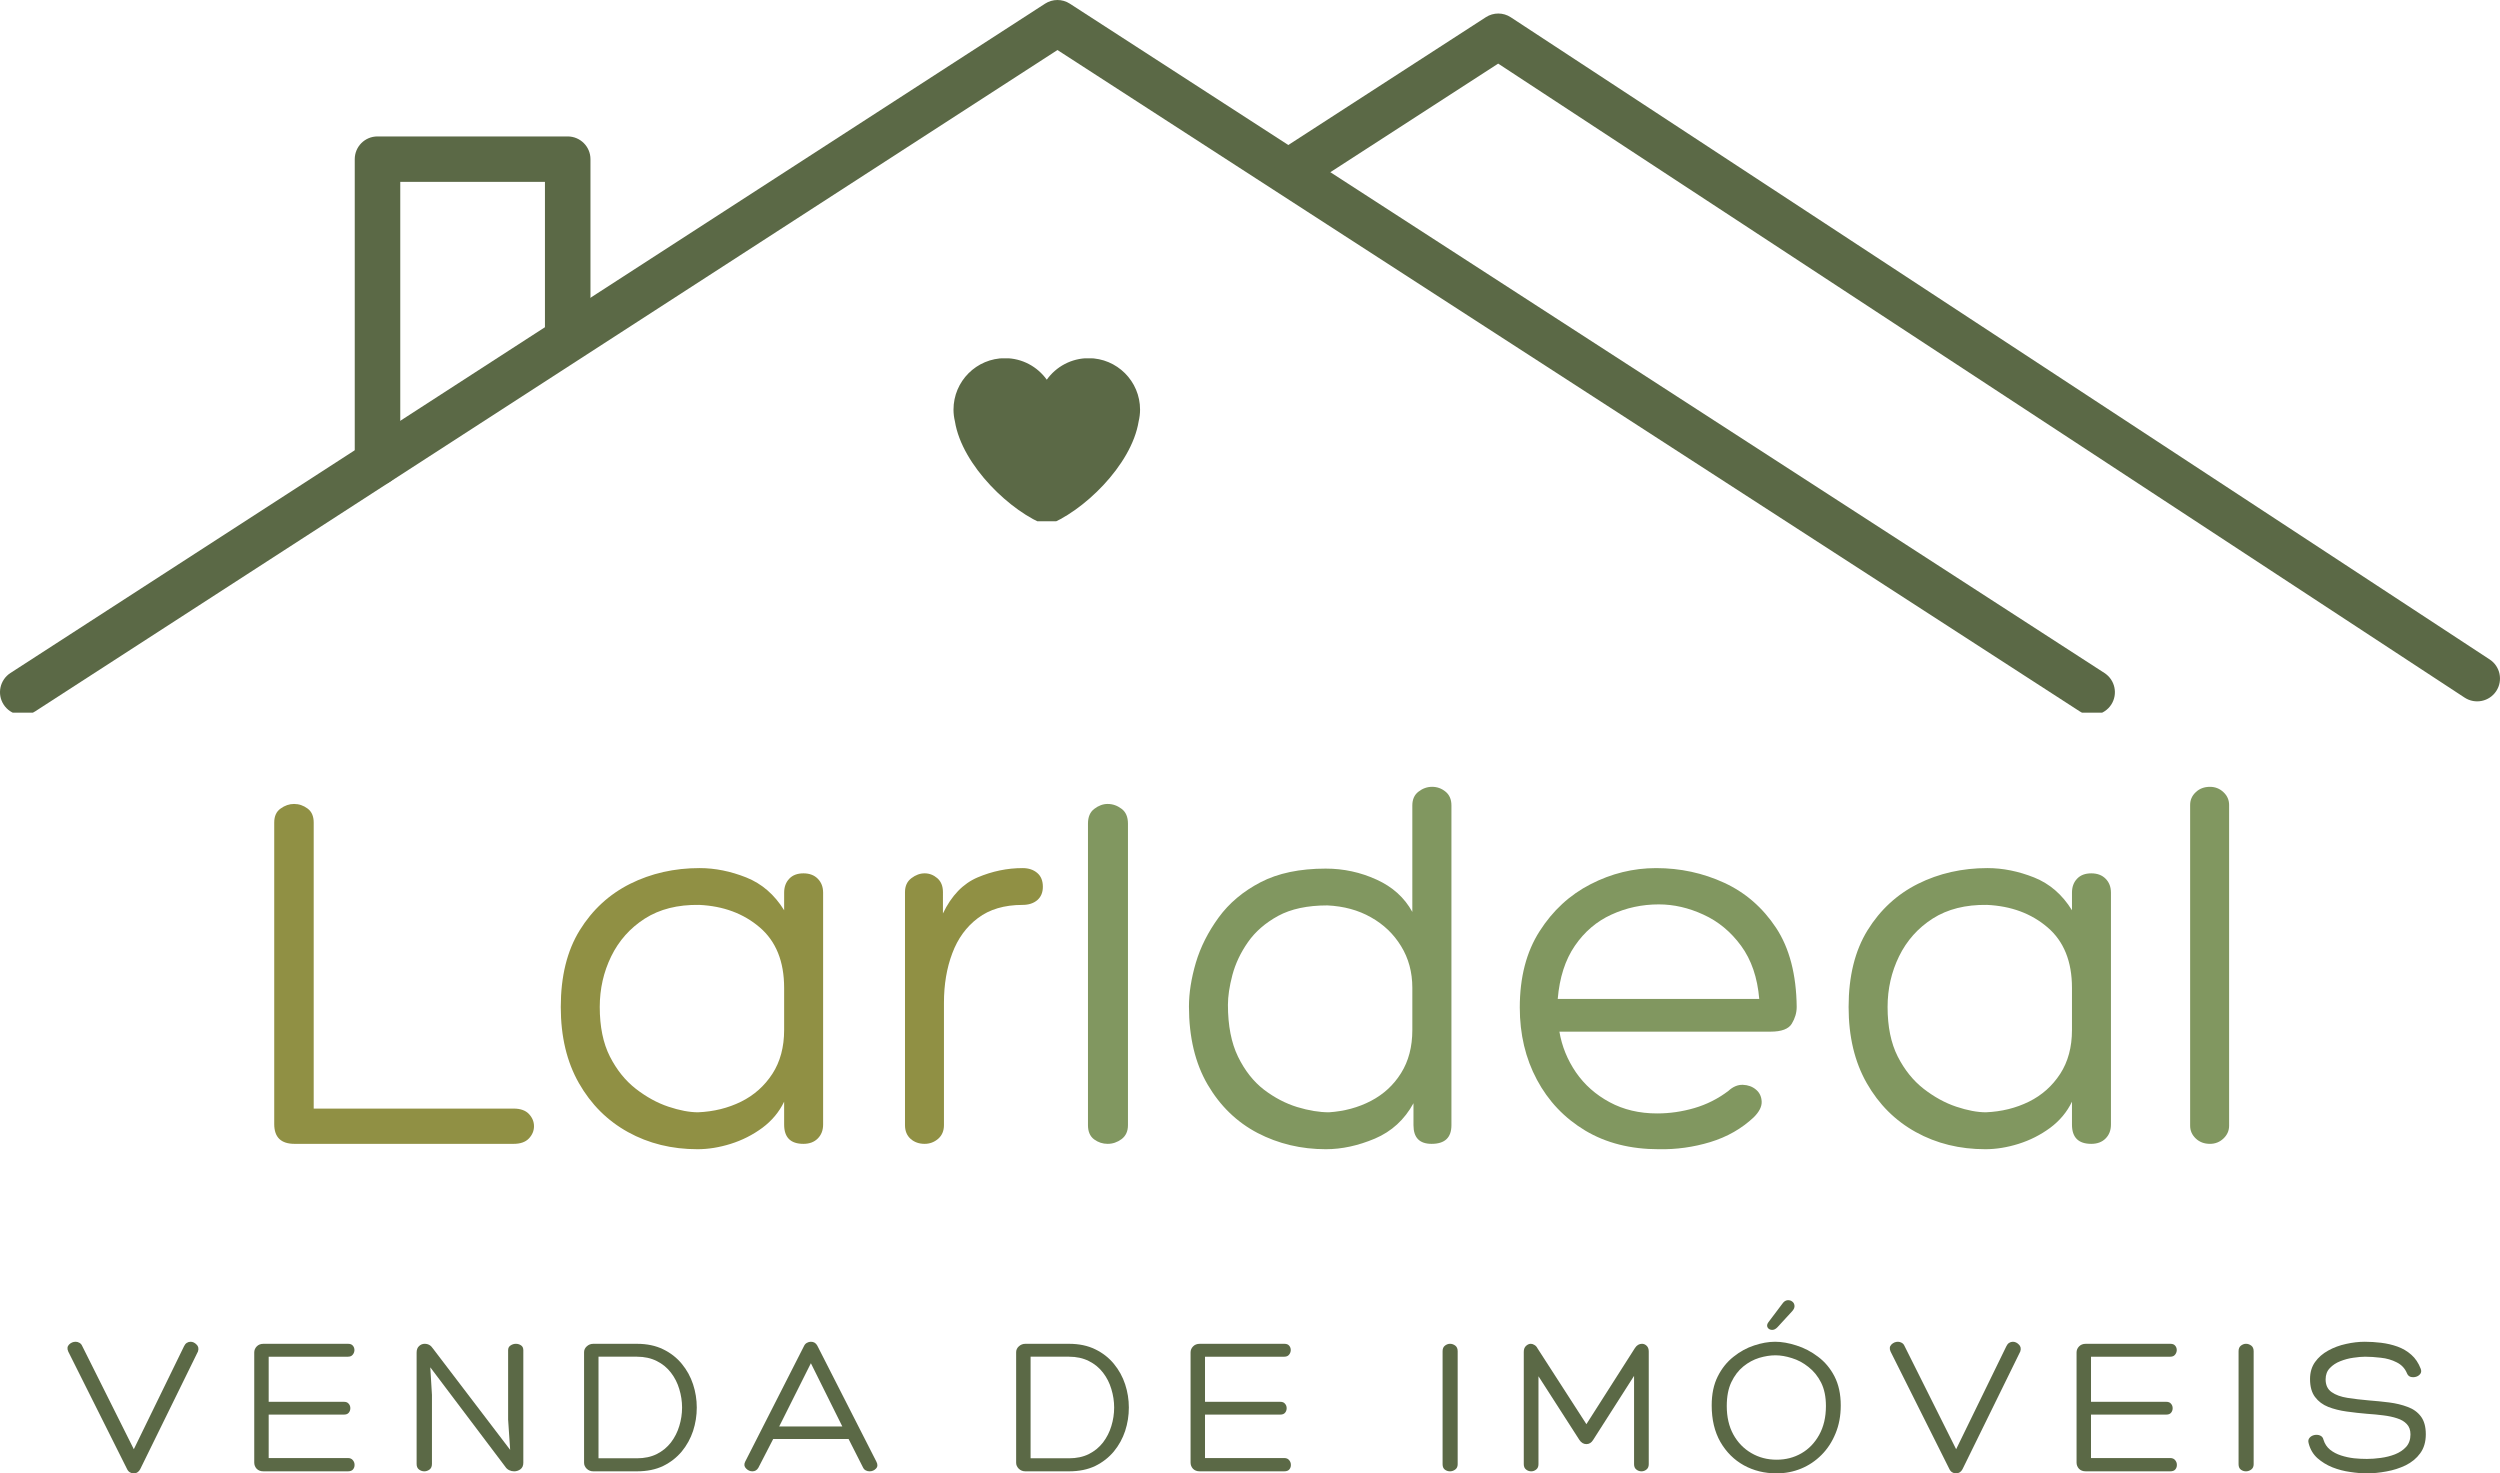 <?xml version="1.0" encoding="UTF-8" standalone="no"?>
<svg
   width="407.59"
   zoomAndPan="magnify"
   viewBox="0 0 305.693 180.16"
   height="240.213"
   preserveAspectRatio="xMidYMid"
   version="1.0"
   id="svg78"
   sodipodi:docname="logo.svg"
   inkscape:version="1.3 (0e150ed6c4, 2023-07-21)"
   xmlns:inkscape="http://www.inkscape.org/namespaces/inkscape"
   xmlns:sodipodi="http://sodipodi.sourceforge.net/DTD/sodipodi-0.dtd"
   xmlns="http://www.w3.org/2000/svg"
   xmlns:svg="http://www.w3.org/2000/svg">
  <sodipodi:namedview
     id="namedview78"
     pagecolor="#ffffff"
     bordercolor="#000000"
     borderopacity="0.25"
     inkscape:showpageshadow="2"
     inkscape:pageopacity="0.0"
     inkscape:pagecheckerboard="0"
     inkscape:deskcolor="#d1d1d1"
     inkscape:zoom="1.554"
     inkscape:cx="249.67825"
     inkscape:cy="250"
     inkscape:window-width="1920"
     inkscape:window-height="991"
     inkscape:window-x="-9"
     inkscape:window-y="-9"
     inkscape:window-maximized="1"
     inkscape:current-layer="svg78" />
  <defs
     id="defs3">
    <g
       id="g1" />
    <clipPath
       id="e48a66ac0f">
      <path
         d="M 34.273,94.074 H 294 V 181.414 H 34.273 Z m 0,0"
         clip-rule="nonzero"
         id="path1" />
    </clipPath>
    <clipPath
       id="ce98ff2a85">
      <path
         d="m 190,95 h 150.727 v 86 H 190 Z m 0,0"
         clip-rule="nonzero"
         id="path2" />
    </clipPath>
    <clipPath
       id="1d0e365631">
      <path
         d="m 151.09,138.09 h 22.984 v 19.922 h -22.984 z m 0,0"
         clip-rule="nonzero"
         id="path3" />
    </clipPath>
  </defs>
  <g
     fill="#5b6946"
     fill-opacity="1"
     id="g48">
    <g
       transform="translate(146.921,274.184)"
       id="g47">
      <g
         id="g46" />
    </g>
  </g>
  <g
     fill="#5b6946"
     fill-opacity="1"
     id="g57">
    <g
       transform="translate(198.331,274.184)"
       id="g56">
      <g
         id="g55" />
    </g>
  </g>
  <g
     id="g79"
     transform="translate(-34.631,-94.274)"
     style="stroke-width:1;stroke-dasharray:none">
    <g
       fill="#909044"
       fill-opacity="1"
       id="g6"
       style="stroke-width:1;stroke-dasharray:none">
      <g
         transform="translate(63.193,234.141)"
         id="g5"
         style="stroke-width:1;stroke-dasharray:none">
        <g
           id="g4"
           style="stroke-width:1;stroke-dasharray:none">
          <path
             d="M 7.453,0 C 5.797,0 4.969,-0.805 4.969,-2.422 V -39.281 c 0,-0.781 0.258,-1.352 0.781,-1.719 0.52,-0.375 1.066,-0.562 1.641,-0.562 0.602,0 1.156,0.188 1.656,0.562 0.5,0.367 0.75,0.938 0.75,1.719 V -4.312 H 34.25 c 0.82,0 1.441,0.219 1.859,0.656 0.414,0.438 0.625,0.938 0.625,1.5 0,0.562 -0.211,1.062 -0.625,1.5 C 35.691,-0.219 35.07,0 34.25,0 Z m 0,0"
             id="path4"
             style="stroke-width:1;stroke-dasharray:none" />
        </g>
      </g>
    </g>
    <g
       fill="#909044"
       fill-opacity="1"
       id="g9"
       style="stroke-width:1;stroke-dasharray:none">
      <g
         transform="translate(100.841,234.141)"
         id="g8"
         style="stroke-width:1;stroke-dasharray:none">
        <g
           id="g7"
           style="stroke-width:1;stroke-dasharray:none">
          <path
             d="m 19.344,-33.719 c 1.875,0 3.77,0.383 5.688,1.141 1.914,0.762 3.461,2.102 4.641,4.016 v -2.156 c 0,-0.695 0.207,-1.266 0.625,-1.703 0.414,-0.438 0.992,-0.656 1.734,-0.656 0.738,0 1.32,0.219 1.75,0.656 0.438,0.438 0.656,1.008 0.656,1.703 v 28.359 c 0,0.699 -0.219,1.266 -0.656,1.703 C 33.352,-0.219 32.77,0 32.031,0 30.457,0 29.672,-0.785 29.672,-2.359 V -5.156 C 29.066,-3.895 28.176,-2.828 27,-1.953 25.82,-1.086 24.535,-0.438 23.141,0 c -1.398,0.438 -2.75,0.656 -4.062,0.656 -3.137,0 -5.969,-0.695 -8.5,-2.094 -2.523,-1.395 -4.523,-3.391 -6,-5.984 -1.48,-2.594 -2.219,-5.695 -2.219,-9.312 0,-3.75 0.77,-6.875 2.312,-9.375 1.551,-2.508 3.609,-4.406 6.172,-5.688 2.57,-1.281 5.406,-1.922 8.5,-1.922 z m -0.188,29.859 c 1.914,-0.082 3.664,-0.516 5.25,-1.297 1.594,-0.789 2.867,-1.926 3.828,-3.406 0.957,-1.477 1.438,-3.266 1.438,-5.359 v -5.156 c 0,-3.227 -0.996,-5.691 -2.984,-7.391 -1.98,-1.695 -4.449,-2.613 -7.406,-2.75 -2.617,-0.039 -4.828,0.516 -6.641,1.672 -1.805,1.156 -3.172,2.695 -4.109,4.609 -0.938,1.918 -1.406,3.984 -1.406,6.203 0,2.398 0.41,4.414 1.234,6.047 0.832,1.637 1.891,2.953 3.172,3.953 1.289,1 2.617,1.73 3.984,2.188 1.375,0.461 2.586,0.688 3.641,0.688 z m 0,0"
             id="path6"
             style="stroke-width:1;stroke-dasharray:none" />
        </g>
      </g>
    </g>
    <g
       fill="#909044"
       fill-opacity="1"
       id="g12"
       style="stroke-width:1;stroke-dasharray:none">
      <g
         transform="translate(141.103,234.141)"
         id="g11"
         style="stroke-width:1;stroke-dasharray:none">
        <g
           id="g10"
           style="stroke-width:1;stroke-dasharray:none">
          <path
             d="m 8.828,-28.172 c 1.039,-2.176 2.453,-3.645 4.234,-4.406 1.789,-0.758 3.625,-1.141 5.5,-1.141 0.738,0 1.336,0.199 1.797,0.594 0.457,0.387 0.688,0.949 0.688,1.688 0,0.699 -0.23,1.246 -0.688,1.641 -0.461,0.387 -1.059,0.578 -1.797,0.578 -2.219,0 -4.039,0.539 -5.453,1.609 -1.418,1.062 -2.465,2.5 -3.141,4.312 -0.68,1.805 -1.016,3.82 -1.016,6.047 v 14.969 c 0,0.699 -0.242,1.258 -0.719,1.672 C 7.754,-0.203 7.207,0 6.594,0 5.906,0 5.332,-0.203 4.875,-0.609 4.414,-1.023 4.188,-1.582 4.188,-2.281 v -28.5 c 0,-0.738 0.258,-1.305 0.781,-1.703 0.52,-0.395 1.062,-0.594 1.625,-0.594 0.57,0 1.086,0.199 1.547,0.594 0.457,0.398 0.688,0.965 0.688,1.703 z m 0,0"
             id="path9"
             style="stroke-width:1;stroke-dasharray:none" />
        </g>
      </g>
    </g>
    <g
       fill="#819760"
       fill-opacity="1"
       id="g15"
       style="stroke-width:1;stroke-dasharray:none">
      <g
         transform="translate(163.149,234.141)"
         id="g14"
         style="stroke-width:1;stroke-dasharray:none">
        <g
           id="g13"
           style="stroke-width:1;stroke-dasharray:none">
          <path
             d="m 4.516,-39.156 c 0,-0.82 0.258,-1.426 0.781,-1.812 0.52,-0.395 1.062,-0.594 1.625,-0.594 0.613,0 1.18,0.199 1.703,0.594 0.52,0.387 0.781,0.992 0.781,1.812 v 36.875 c 0,0.742 -0.262,1.309 -0.781,1.703 C 8.102,-0.191 7.535,0 6.922,0 6.316,0 5.766,-0.18 5.266,-0.547 c -0.5,-0.375 -0.75,-0.953 -0.75,-1.734 z m 0,0"
             id="path12"
             style="stroke-width:1;stroke-dasharray:none" />
        </g>
      </g>
    </g>
    <g
       fill="#819760"
       fill-opacity="1"
       id="g18"
       style="stroke-width:1;stroke-dasharray:none">
      <g
         transform="translate(177.529,234.141)"
         id="g17"
         style="stroke-width:1;stroke-dasharray:none">
        <g
           id="g16"
           style="stroke-width:1;stroke-dasharray:none">
          <path
             d="m 19.219,-33.656 c 2.176,0 4.242,0.449 6.203,1.344 1.957,0.887 3.414,2.203 4.375,3.953 V -41.375 c 0,-0.738 0.25,-1.301 0.75,-1.688 0.508,-0.395 1.066,-0.594 1.672,-0.594 0.613,0 1.16,0.199 1.641,0.594 0.477,0.387 0.719,0.949 0.719,1.688 V -2.281 C 34.578,-0.758 33.77,0 32.156,0 30.676,0 29.938,-0.758 29.938,-2.281 v -2.688 c -1.094,2.012 -2.668,3.453 -4.719,4.328 -2.043,0.863 -4.043,1.297 -6,1.297 -3.012,0 -5.793,-0.66 -8.344,-1.984 C 8.332,-2.66 6.297,-4.633 4.766,-7.25 c -1.523,-2.613 -2.281,-5.797 -2.281,-9.547 0,-1.656 0.281,-3.441 0.844,-5.359 0.57,-1.914 1.5,-3.754 2.781,-5.516 1.289,-1.77 3,-3.207 5.125,-4.312 2.133,-1.113 4.797,-1.672 7.984,-1.672 z m 0.391,29.797 c 1.875,-0.125 3.582,-0.586 5.125,-1.391 1.551,-0.812 2.781,-1.945 3.688,-3.406 0.914,-1.457 1.375,-3.211 1.375,-5.266 v -5.156 c 0,-1.914 -0.461,-3.613 -1.375,-5.094 -0.906,-1.488 -2.137,-2.664 -3.688,-3.531 -1.543,-0.875 -3.32,-1.359 -5.328,-1.453 -2.438,0 -4.445,0.43 -6.016,1.281 -1.562,0.855 -2.793,1.922 -3.688,3.203 -0.898,1.281 -1.531,2.621 -1.906,4.016 C 7.43,-19.258 7.25,-18.039 7.25,-17 c 0,2.531 0.41,4.648 1.234,6.344 0.832,1.699 1.891,3.043 3.172,4.031 1.289,0.98 2.645,1.688 4.062,2.125 1.414,0.43 2.711,0.641 3.891,0.641 z m 0,0"
             id="path15"
             style="stroke-width:1;stroke-dasharray:none" />
        </g>
      </g>
    </g>
    <g
       fill="#819760"
       fill-opacity="1"
       id="g21"
       style="stroke-width:1;stroke-dasharray:none">
      <g
         transform="translate(217.856,234.141)"
         id="g20"
         style="stroke-width:1;stroke-dasharray:none">
        <g
           id="g19"
           style="stroke-width:1;stroke-dasharray:none">
          <path
             d="m 36.469,-16.734 c 0,0.699 -0.199,1.375 -0.594,2.031 -0.387,0.656 -1.258,0.984 -2.609,0.984 h -25.812 c 0.301,1.781 0.973,3.438 2.016,4.969 1.051,1.523 2.426,2.742 4.125,3.656 1.695,0.918 3.633,1.375 5.812,1.375 1.531,0 3.047,-0.219 4.547,-0.656 1.5,-0.438 2.883,-1.133 4.156,-2.094 0.562,-0.52 1.156,-0.77 1.781,-0.75 C 30.523,-7.195 31.062,-7 31.5,-6.625 c 0.438,0.367 0.664,0.855 0.688,1.469 0.02,0.605 -0.297,1.234 -0.953,1.891 -1.48,1.398 -3.258,2.414 -5.328,3.047 -2.062,0.625 -4.164,0.914 -6.297,0.875 -3.449,0 -6.449,-0.758 -9,-2.281 -2.543,-1.531 -4.512,-3.602 -5.906,-6.219 -1.398,-2.613 -2.094,-5.555 -2.094,-8.828 0,-3.695 0.805,-6.805 2.422,-9.328 1.613,-2.531 3.691,-4.445 6.234,-5.75 2.551,-1.312 5.223,-1.969 8.016,-1.969 2.957,0 5.734,0.602 8.328,1.797 2.594,1.199 4.707,3.039 6.344,5.516 1.633,2.48 2.473,5.703 2.516,9.672 z M 7.25,-17.719 h 24.641 c -0.219,-2.613 -0.961,-4.781 -2.219,-6.5 -1.262,-1.719 -2.797,-2.988 -4.609,-3.812 -1.805,-0.832 -3.621,-1.25 -5.453,-1.25 -2.055,0 -3.984,0.418 -5.797,1.25 -1.805,0.824 -3.293,2.094 -4.469,3.812 -1.18,1.719 -1.875,3.887 -2.094,6.5 z m 0,0"
             id="path18"
             style="stroke-width:1;stroke-dasharray:none" />
        </g>
      </g>
    </g>
    <g
       fill="#819760"
       fill-opacity="1"
       id="g24"
       style="stroke-width:1;stroke-dasharray:none">
      <g
         transform="translate(258.314,234.141)"
         id="g23"
         style="stroke-width:1;stroke-dasharray:none">
        <g
           id="g22"
           style="stroke-width:1;stroke-dasharray:none">
          <path
             d="m 19.344,-33.719 c 1.875,0 3.77,0.383 5.688,1.141 1.914,0.762 3.461,2.102 4.641,4.016 v -2.156 c 0,-0.695 0.207,-1.266 0.625,-1.703 0.414,-0.438 0.992,-0.656 1.734,-0.656 0.738,0 1.32,0.219 1.75,0.656 0.438,0.438 0.656,1.008 0.656,1.703 v 28.359 c 0,0.699 -0.219,1.266 -0.656,1.703 C 33.352,-0.219 32.77,0 32.031,0 30.457,0 29.672,-0.785 29.672,-2.359 V -5.156 C 29.066,-3.895 28.176,-2.828 27,-1.953 25.82,-1.086 24.535,-0.438 23.141,0 c -1.398,0.438 -2.75,0.656 -4.062,0.656 -3.137,0 -5.969,-0.695 -8.5,-2.094 -2.523,-1.395 -4.523,-3.391 -6,-5.984 -1.48,-2.594 -2.219,-5.695 -2.219,-9.312 0,-3.75 0.77,-6.875 2.312,-9.375 1.551,-2.508 3.609,-4.406 6.172,-5.688 2.57,-1.281 5.406,-1.922 8.5,-1.922 z m -0.188,29.859 c 1.914,-0.082 3.664,-0.516 5.25,-1.297 1.594,-0.789 2.867,-1.926 3.828,-3.406 0.957,-1.477 1.438,-3.266 1.438,-5.359 v -5.156 c 0,-3.227 -0.996,-5.691 -2.984,-7.391 -1.98,-1.695 -4.449,-2.613 -7.406,-2.75 -2.617,-0.039 -4.828,0.516 -6.641,1.672 -1.805,1.156 -3.172,2.695 -4.109,4.609 -0.938,1.918 -1.406,3.984 -1.406,6.203 0,2.398 0.41,4.414 1.234,6.047 0.832,1.637 1.891,2.953 3.172,3.953 1.289,1 2.617,1.73 3.984,2.188 1.375,0.461 2.586,0.688 3.641,0.688 z m 0,0"
             id="path21"
             style="stroke-width:1;stroke-dasharray:none" />
        </g>
      </g>
    </g>
    <g
       fill="#819760"
       fill-opacity="1"
       id="g27"
       style="stroke-width:1;stroke-dasharray:none">
      <g
         transform="translate(298.576,234.141)"
         id="g26"
         style="stroke-width:1;stroke-dasharray:none">
        <g
           id="g25"
           style="stroke-width:1;stroke-dasharray:none">
          <path
             d="m 8.625,-2.219 c 0,0.605 -0.23,1.125 -0.688,1.562 C 7.477,-0.219 6.926,0 6.281,0 5.582,0 5.004,-0.219 4.547,-0.656 c -0.461,-0.438 -0.688,-0.957 -0.688,-1.562 V -41.438 c 0,-0.613 0.227,-1.133 0.688,-1.562 0.457,-0.438 1.035,-0.656 1.734,-0.656 0.645,0 1.195,0.219 1.656,0.656 0.457,0.43 0.688,0.949 0.688,1.562 z m 0,0"
             id="path24"
             style="stroke-width:1;stroke-dasharray:none" />
        </g>
      </g>
    </g>
    <g
       clip-path="url(#e48a66ac0f)"
       id="g28"
       style="stroke-width:1;stroke-dasharray:none">
      <path
         fill="#5b6946"
         d="m 38.938,181.254 124.996,-80.863 c 0,0 124.992,80.863 124.992,80.863 1.293,0.84 3.023,0.469 3.863,-0.824 0.836,-1.293 0.465,-3.023 -0.832,-3.863 0,0 -126.508,-81.844 -126.508,-81.844 -0.922,-0.598 -2.109,-0.598 -3.031,0 0,0 -126.512,81.844 -126.512,81.844 -1.293,0.84 -1.664,2.57 -0.828,3.863 0.836,1.293 2.566,1.664 3.859,0.824 z m 0,0"
         fill-opacity="1"
         fill-rule="evenodd"
         id="path27"
         style="stroke-width:1;stroke-dasharray:none" />
    </g>
    <g
       clip-path="url(#ce98ff2a85)"
       id="g29"
       style="stroke-width:1;stroke-dasharray:none">
      <path
         fill="#5b6946"
         d="m 194.836,116.926 22.988,-14.875 c 0,0 118.176,77.527 118.176,77.527 1.289,0.844 3.023,0.484 3.867,-0.805 0.844,-1.289 0.484,-3.02 -0.805,-3.863 0,0 -119.695,-78.523 -119.695,-78.523 -0.922,-0.609 -2.117,-0.613 -3.047,-0.012 0,0 -10.176,6.586 -24.52,15.863 -1.293,0.836 -1.664,2.566 -0.828,3.859 0.84,1.297 2.57,1.664 3.863,0.828 z m 0,0"
         fill-opacity="1"
         fill-rule="evenodd"
         id="path28"
         style="stroke-width:1;stroke-dasharray:none" />
    </g>
    <path
       fill="#5b6946"
       d="m 106.832,134.824 v -21.086 c 0,-1.535 -1.25,-2.781 -2.785,-2.781 H 80.789 c -1.543,0 -2.781,1.246 -2.781,2.781 v 37.117 c 0,1.531 1.238,2.777 2.781,2.777 1.535,0 2.785,-1.246 2.785,-2.777 v -34.34 c 0,0 17.691,0 17.691,0 v 18.309 c 0,1.535 1.25,2.781 2.781,2.781 1.535,0 2.785,-1.246 2.785,-2.781 z m 0,0"
       fill-opacity="1"
       fill-rule="evenodd"
       id="path29"
       style="stroke-width:1;stroke-dasharray:none" />
    <g
       clip-path="url(#1d0e365631)"
       id="g30"
       style="stroke-width:1;stroke-dasharray:none">
      <path
         fill="#5b6946"
         d="m 174.035,144.363 c 0,-3.477 -2.82,-6.293 -6.293,-6.293 -2.109,0 -3.973,1.039 -5.113,2.633 -1.145,-1.594 -3.004,-2.633 -5.113,-2.633 -3.477,0 -6.293,2.816 -6.293,6.293 0,0.492 0.062,0.969 0.172,1.43 0.871,5.426 6.906,11.152 11.234,12.727 4.324,-1.574 10.363,-7.301 11.234,-12.727 0.109,-0.461 0.172,-0.938 0.172,-1.43 z m 0,0"
         fill-opacity="1"
         fill-rule="nonzero"
         id="path30"
         style="stroke-width:1;stroke-dasharray:none" />
    </g>
    <g
       fill="#5b6946"
       fill-opacity="1"
       id="g33"
       style="stroke-width:1;stroke-dasharray:none">
      <g
         transform="translate(42.776,274.184)"
         id="g32"
         style="stroke-width:1;stroke-dasharray:none">
        <g
           id="g31"
           style="stroke-width:1;stroke-dasharray:none">
          <path
             d="m 0.203,-14.641 c -0.156,-0.344 -0.125,-0.629 0.094,-0.859 0.227,-0.227 0.5,-0.344 0.812,-0.344 0.156,0 0.305,0.043 0.453,0.125 0.156,0.086 0.27,0.215 0.344,0.391 l 6.312,12.625 6.141,-12.594 c 0.082,-0.176 0.191,-0.312 0.328,-0.406 0.145,-0.094 0.301,-0.141 0.469,-0.141 0.27,0 0.516,0.117 0.734,0.344 0.227,0.219 0.285,0.5 0.172,0.844 L 9,-0.266 C 8.82,0.078 8.551,0.25 8.188,0.25 8.02,0.25 7.863,0.203 7.719,0.109 7.57,0.016 7.453,-0.133 7.359,-0.344 Z m 0,0"
             id="path31"
             style="stroke-width:1;stroke-dasharray:none" />
        </g>
      </g>
    </g>
    <g
       fill="#5b6946"
       fill-opacity="1"
       id="g36"
       style="stroke-width:1;stroke-dasharray:none">
      <g
         transform="translate(63.86,274.184)"
         id="g35"
         style="stroke-width:1;stroke-dasharray:none">
        <g
           id="g34"
           style="stroke-width:1;stroke-dasharray:none">
          <path
             d="m 3.625,-1.625 h 9.688 c 0.258,0 0.457,0.086 0.594,0.25 0.145,0.168 0.219,0.359 0.219,0.578 0.008,0.211 -0.055,0.398 -0.188,0.562 C 13.812,-0.078 13.602,0 13.312,0 H 2.984 C 2.641,0 2.363,-0.102 2.156,-0.312 1.957,-0.531 1.859,-0.785 1.859,-1.078 V -14.531 c 0,-0.281 0.098,-0.523 0.297,-0.734 0.207,-0.219 0.484,-0.328 0.828,-0.328 H 13.344 c 0.258,0 0.453,0.078 0.578,0.234 0.133,0.156 0.195,0.344 0.188,0.562 -0.012,0.211 -0.086,0.391 -0.219,0.547 -0.125,0.156 -0.32,0.234 -0.578,0.234 H 3.625 V -8.5 h 9.219 c 0.25,0 0.438,0.078 0.562,0.234 0.133,0.148 0.203,0.328 0.203,0.547 0,0.211 -0.062,0.391 -0.188,0.547 -0.125,0.156 -0.32,0.234 -0.578,0.234 H 3.625 Z m 0,0"
             id="path33"
             style="stroke-width:1;stroke-dasharray:none" />
        </g>
      </g>
    </g>
    <g
       fill="#5b6946"
       fill-opacity="1"
       id="g39"
       style="stroke-width:1;stroke-dasharray:none">
      <g
         transform="translate(83.84,274.184)"
         id="g38"
         style="stroke-width:1;stroke-dasharray:none">
        <g
           id="g37"
           style="stroke-width:1;stroke-dasharray:none">
          <path
             d="m 12.922,-14.812 c 0,-0.258 0.098,-0.453 0.297,-0.578 0.195,-0.133 0.414,-0.203 0.656,-0.203 0.227,0 0.438,0.062 0.625,0.188 0.188,0.125 0.281,0.324 0.281,0.594 v 13.766 c 0,0.355 -0.121,0.621 -0.359,0.797 C 14.191,-0.082 13.938,0 13.656,0 13.445,0 13.242,-0.047 13.047,-0.141 12.848,-0.242 12.691,-0.383 12.578,-0.562 l -9.172,-12.156 0.203,3.375 v 8.438 c 0,0.312 -0.102,0.543 -0.297,0.688 C 3.113,-0.07 2.898,0 2.672,0 2.441,0 2.227,-0.07 2.031,-0.219 1.832,-0.363 1.734,-0.594 1.734,-0.906 v -13.609 c 0,-0.352 0.098,-0.617 0.297,-0.797 0.195,-0.188 0.426,-0.281 0.688,-0.281 0.426,0 0.758,0.188 1,0.562 l 9.453,12.406 -0.25,-3.703 z m 0,0"
             id="path36"
             style="stroke-width:1;stroke-dasharray:none" />
        </g>
      </g>
    </g>
    <g
       fill="#5b6946"
       fill-opacity="1"
       id="g42"
       style="stroke-width:1;stroke-dasharray:none">
      <g
         transform="translate(105.096,274.184)"
         id="g41"
         style="stroke-width:1;stroke-dasharray:none">
        <g
           id="g40"
           style="stroke-width:1;stroke-dasharray:none">
          <path
             d="M 2.078,0 C 1.773,0 1.508,-0.102 1.281,-0.312 1.062,-0.531 0.953,-0.773 0.953,-1.047 V -14.562 c 0,-0.281 0.109,-0.52 0.328,-0.719 0.227,-0.207 0.492,-0.312 0.797,-0.312 h 5.344 c 1.227,0 2.297,0.227 3.203,0.672 0.906,0.438 1.664,1.031 2.281,1.781 0.613,0.742 1.07,1.574 1.375,2.5 0.301,0.918 0.453,1.867 0.453,2.844 0,0.98 -0.152,1.934 -0.453,2.859 -0.305,0.918 -0.762,1.75 -1.375,2.5 -0.617,0.742 -1.375,1.336 -2.281,1.781 C 9.719,-0.219 8.648,0 7.422,0 Z M 2.719,-1.594 h 4.703 c 0.914,0 1.723,-0.172 2.422,-0.516 0.695,-0.352 1.273,-0.828 1.734,-1.422 0.457,-0.602 0.797,-1.27 1.016,-2 0.227,-0.738 0.344,-1.492 0.344,-2.266 0,-0.77 -0.117,-1.523 -0.344,-2.266 -0.219,-0.738 -0.559,-1.406 -1.016,-2 -0.461,-0.602 -1.039,-1.078 -1.734,-1.422 -0.699,-0.352 -1.508,-0.531 -2.422,-0.531 H 2.719 Z m 0,0"
             id="path39"
             style="stroke-width:1;stroke-dasharray:none" />
        </g>
      </g>
    </g>
    <g
       fill="#5b6946"
       fill-opacity="1"
       id="g45"
       style="stroke-width:1;stroke-dasharray:none">
      <g
         transform="translate(125.518,274.184)"
         id="g44"
         style="stroke-width:1;stroke-dasharray:none">
        <g
           id="g43"
           style="stroke-width:1;stroke-dasharray:none">
          <path
             d="m 8.266,-15.844 c 0.352,0 0.613,0.156 0.781,0.469 l 7.234,14.203 c 0.176,0.344 0.156,0.625 -0.062,0.844 C 16.008,-0.109 15.75,0 15.438,0 15.281,0 15.129,-0.035 14.984,-0.109 14.836,-0.18 14.723,-0.301 14.641,-0.469 L 12.875,-3.953 H 3.656 L 1.844,-0.438 C 1.676,-0.145 1.43,0 1.109,0 0.828,0 0.57,-0.113 0.344,-0.344 c -0.23,-0.227 -0.273,-0.5 -0.125,-0.812 L 7.453,-15.375 c 0.082,-0.156 0.195,-0.27 0.344,-0.344 0.145,-0.082 0.301,-0.125 0.469,-0.125 z m 0,2.625 -3.875,7.734 h 7.719 z m 0,0"
             id="path42"
             style="stroke-width:1;stroke-dasharray:none" />
        </g>
      </g>
    </g>
    <g
       fill="#5b6946"
       fill-opacity="1"
       id="g51"
       style="stroke-width:1;stroke-dasharray:none">
      <g
         transform="translate(157.929,274.184)"
         id="g50"
         style="stroke-width:1;stroke-dasharray:none">
        <g
           id="g49"
           style="stroke-width:1;stroke-dasharray:none">
          <path
             d="M 2.078,0 C 1.773,0 1.508,-0.102 1.281,-0.312 1.062,-0.531 0.953,-0.773 0.953,-1.047 V -14.562 c 0,-0.281 0.109,-0.52 0.328,-0.719 0.227,-0.207 0.492,-0.312 0.797,-0.312 h 5.344 c 1.227,0 2.297,0.227 3.203,0.672 0.906,0.438 1.664,1.031 2.281,1.781 0.613,0.742 1.07,1.574 1.375,2.5 0.301,0.918 0.453,1.867 0.453,2.844 0,0.98 -0.152,1.934 -0.453,2.859 -0.305,0.918 -0.762,1.75 -1.375,2.5 -0.617,0.742 -1.375,1.336 -2.281,1.781 C 9.719,-0.219 8.648,0 7.422,0 Z M 2.719,-1.594 h 4.703 c 0.914,0 1.723,-0.172 2.422,-0.516 0.695,-0.352 1.273,-0.828 1.734,-1.422 0.457,-0.602 0.797,-1.27 1.016,-2 0.227,-0.738 0.344,-1.492 0.344,-2.266 0,-0.77 -0.117,-1.523 -0.344,-2.266 -0.219,-0.738 -0.559,-1.406 -1.016,-2 -0.461,-0.602 -1.039,-1.078 -1.734,-1.422 -0.699,-0.352 -1.508,-0.531 -2.422,-0.531 H 2.719 Z m 0,0"
             id="path48"
             style="stroke-width:1;stroke-dasharray:none" />
        </g>
      </g>
    </g>
    <g
       fill="#5b6946"
       fill-opacity="1"
       id="g54"
       style="stroke-width:1;stroke-dasharray:none">
      <g
         transform="translate(178.351,274.184)"
         id="g53"
         style="stroke-width:1;stroke-dasharray:none">
        <g
           id="g52"
           style="stroke-width:1;stroke-dasharray:none">
          <path
             d="m 3.625,-1.625 h 9.688 c 0.258,0 0.457,0.086 0.594,0.25 0.145,0.168 0.219,0.359 0.219,0.578 0.008,0.211 -0.055,0.398 -0.188,0.562 C 13.812,-0.078 13.602,0 13.312,0 H 2.984 C 2.641,0 2.363,-0.102 2.156,-0.312 1.957,-0.531 1.859,-0.785 1.859,-1.078 V -14.531 c 0,-0.281 0.098,-0.523 0.297,-0.734 0.207,-0.219 0.484,-0.328 0.828,-0.328 H 13.344 c 0.258,0 0.453,0.078 0.578,0.234 0.133,0.156 0.195,0.344 0.188,0.562 -0.012,0.211 -0.086,0.391 -0.219,0.547 -0.125,0.156 -0.32,0.234 -0.578,0.234 H 3.625 V -8.5 h 9.219 c 0.25,0 0.438,0.078 0.562,0.234 0.133,0.148 0.203,0.328 0.203,0.547 0,0.211 -0.062,0.391 -0.188,0.547 -0.125,0.156 -0.32,0.234 -0.578,0.234 H 3.625 Z m 0,0"
             id="path51"
             style="stroke-width:1;stroke-dasharray:none" />
        </g>
      </g>
    </g>
    <g
       fill="#5b6946"
       fill-opacity="1"
       id="g60"
       style="stroke-width:1;stroke-dasharray:none">
      <g
         transform="translate(209.339,274.184)"
         id="g59"
         style="stroke-width:1;stroke-dasharray:none">
        <g
           id="g58"
           style="stroke-width:1;stroke-dasharray:none">
          <path
             d="m 1.688,-14.688 c 0,-0.312 0.098,-0.539 0.297,-0.688 0.195,-0.145 0.398,-0.219 0.609,-0.219 0.227,0 0.441,0.074 0.641,0.219 0.195,0.148 0.297,0.375 0.297,0.688 v 13.828 c 0,0.281 -0.102,0.496 -0.297,0.641 C 3.035,-0.07 2.82,0 2.594,0 2.363,0 2.156,-0.066 1.969,-0.203 1.781,-0.348 1.688,-0.566 1.688,-0.859 Z m 0,0"
             id="path57"
             style="stroke-width:1;stroke-dasharray:none" />
        </g>
      </g>
    </g>
    <g
       fill="#5b6946"
       fill-opacity="1"
       id="g63"
       style="stroke-width:1;stroke-dasharray:none">
      <g
         transform="translate(219.048,274.184)"
         id="g62"
         style="stroke-width:1;stroke-dasharray:none">
        <g
           id="g61"
           style="stroke-width:1;stroke-dasharray:none">
          <path
             d="m 15.5,-15.078 c 0.113,-0.176 0.242,-0.305 0.391,-0.391 0.145,-0.082 0.301,-0.125 0.469,-0.125 0.219,0 0.41,0.086 0.578,0.25 0.164,0.156 0.25,0.391 0.25,0.703 V -0.875 c 0,0.293 -0.094,0.512 -0.281,0.656 C 16.727,-0.07 16.523,0 16.297,0 c -0.23,0 -0.438,-0.07 -0.625,-0.219 -0.188,-0.145 -0.281,-0.363 -0.281,-0.656 v -10.797 l -5,7.828 C 10.18,-3.5 9.906,-3.328 9.562,-3.328 9.219,-3.328 8.93,-3.5 8.703,-3.844 l -5,-7.781 v 10.75 c 0,0.293 -0.094,0.512 -0.281,0.656 C 3.242,-0.07 3.039,0 2.812,0 2.582,0 2.375,-0.07 2.188,-0.219 2,-0.363 1.906,-0.582 1.906,-0.875 v -13.734 c 0,-0.312 0.086,-0.551 0.266,-0.719 0.188,-0.176 0.383,-0.266 0.594,-0.266 0.145,0 0.289,0.047 0.438,0.141 0.156,0.086 0.281,0.219 0.375,0.406 l 5.984,9.281 z m 0,0"
             id="path60"
             style="stroke-width:1;stroke-dasharray:none" />
        </g>
      </g>
    </g>
    <g
       fill="#5b6946"
       fill-opacity="1"
       id="g66"
       style="stroke-width:1;stroke-dasharray:none">
      <g
         transform="translate(243.025,274.184)"
         id="g65"
         style="stroke-width:1;stroke-dasharray:none">
        <g
           id="g64"
           style="stroke-width:1;stroke-dasharray:none">
          <path
             d="m 7.844,-18.234 1.719,-2.281 c 0.176,-0.25 0.379,-0.383 0.609,-0.406 0.227,-0.02 0.422,0.031 0.578,0.156 0.164,0.117 0.258,0.281 0.281,0.5 0.031,0.219 -0.07,0.453 -0.297,0.703 l -1.781,1.938 c -0.23,0.242 -0.465,0.352 -0.703,0.328 -0.242,-0.02 -0.414,-0.125 -0.516,-0.312 -0.094,-0.188 -0.059,-0.395 0.109,-0.625 z m 1,18.484 c -1.469,0 -2.805,-0.328 -4,-0.984 -1.199,-0.664 -2.156,-1.617 -2.875,-2.859 -0.711,-1.25 -1.062,-2.738 -1.062,-4.469 0,-1.375 0.242,-2.551 0.734,-3.531 C 2.129,-12.57 2.77,-13.375 3.562,-14 4.352,-14.633 5.195,-15.098 6.094,-15.391 7,-15.691 7.852,-15.844 8.656,-15.844 c 0.812,0 1.68,0.152 2.609,0.453 0.938,0.293 1.816,0.75 2.641,1.375 0.832,0.617 1.504,1.418 2.016,2.406 0.508,0.992 0.766,2.172 0.766,3.547 0,1.273 -0.215,2.418 -0.641,3.438 -0.418,1.023 -0.992,1.898 -1.719,2.625 -0.73,0.73 -1.562,1.289 -2.5,1.672 C 10.891,0.055 9.895,0.25 8.844,0.25 Z M 2.75,-7.984 c 0,1.336 0.266,2.492 0.797,3.469 0.539,0.98 1.273,1.742 2.203,2.281 0.926,0.543 1.957,0.812 3.094,0.812 1.113,0 2.125,-0.258 3.031,-0.781 0.906,-0.52 1.629,-1.27 2.172,-2.25 0.551,-0.988 0.828,-2.164 0.828,-3.531 0,-1.133 -0.199,-2.094 -0.594,-2.875 -0.398,-0.781 -0.914,-1.414 -1.547,-1.906 -0.625,-0.5 -1.297,-0.859 -2.016,-1.078 -0.711,-0.227 -1.383,-0.344 -2.016,-0.344 -0.625,0 -1.289,0.105 -1.984,0.312 -0.688,0.211 -1.336,0.559 -1.938,1.047 C 4.176,-12.336 3.688,-11.695 3.312,-10.906 2.938,-10.125 2.75,-9.148 2.75,-7.984 Z m 0,0"
             id="path63"
             style="stroke-width:1;stroke-dasharray:none" />
        </g>
      </g>
    </g>
    <g
       fill="#5b6946"
       fill-opacity="1"
       id="g69"
       style="stroke-width:1;stroke-dasharray:none">
      <g
         transform="translate(265.604,274.184)"
         id="g68"
         style="stroke-width:1;stroke-dasharray:none">
        <g
           id="g67"
           style="stroke-width:1;stroke-dasharray:none">
          <path
             d="m 0.203,-14.641 c -0.156,-0.344 -0.125,-0.629 0.094,-0.859 0.227,-0.227 0.5,-0.344 0.812,-0.344 0.156,0 0.305,0.043 0.453,0.125 0.156,0.086 0.27,0.215 0.344,0.391 l 6.312,12.625 6.141,-12.594 c 0.082,-0.176 0.191,-0.312 0.328,-0.406 0.145,-0.094 0.301,-0.141 0.469,-0.141 0.27,0 0.516,0.117 0.734,0.344 0.227,0.219 0.285,0.5 0.172,0.844 L 9,-0.266 C 8.82,0.078 8.551,0.25 8.188,0.25 8.02,0.25 7.863,0.203 7.719,0.109 7.57,0.016 7.453,-0.133 7.359,-0.344 Z m 0,0"
             id="path66"
             style="stroke-width:1;stroke-dasharray:none" />
        </g>
      </g>
    </g>
    <g
       fill="#5b6946"
       fill-opacity="1"
       id="g72"
       style="stroke-width:1;stroke-dasharray:none">
      <g
         transform="translate(286.688,274.184)"
         id="g71"
         style="stroke-width:1;stroke-dasharray:none">
        <g
           id="g70"
           style="stroke-width:1;stroke-dasharray:none">
          <path
             d="m 3.625,-1.625 h 9.688 c 0.258,0 0.457,0.086 0.594,0.25 0.145,0.168 0.219,0.359 0.219,0.578 0.008,0.211 -0.055,0.398 -0.188,0.562 C 13.812,-0.078 13.602,0 13.312,0 H 2.984 C 2.641,0 2.363,-0.102 2.156,-0.312 1.957,-0.531 1.859,-0.785 1.859,-1.078 V -14.531 c 0,-0.281 0.098,-0.523 0.297,-0.734 0.207,-0.219 0.484,-0.328 0.828,-0.328 H 13.344 c 0.258,0 0.453,0.078 0.578,0.234 0.133,0.156 0.195,0.344 0.188,0.562 -0.012,0.211 -0.086,0.391 -0.219,0.547 -0.125,0.156 -0.32,0.234 -0.578,0.234 H 3.625 V -8.5 h 9.219 c 0.25,0 0.438,0.078 0.562,0.234 0.133,0.148 0.203,0.328 0.203,0.547 0,0.211 -0.062,0.391 -0.188,0.547 -0.125,0.156 -0.32,0.234 -0.578,0.234 H 3.625 Z m 0,0"
             id="path69"
             style="stroke-width:1;stroke-dasharray:none" />
        </g>
      </g>
    </g>
    <g
       fill="#5b6946"
       fill-opacity="1"
       id="g75"
       style="stroke-width:1;stroke-dasharray:none">
      <g
         transform="translate(306.669,274.184)"
         id="g74"
         style="stroke-width:1;stroke-dasharray:none">
        <g
           id="g73"
           style="stroke-width:1;stroke-dasharray:none">
          <path
             d="m 1.688,-14.688 c 0,-0.312 0.098,-0.539 0.297,-0.688 0.195,-0.145 0.398,-0.219 0.609,-0.219 0.227,0 0.441,0.074 0.641,0.219 0.195,0.148 0.297,0.375 0.297,0.688 v 13.828 c 0,0.281 -0.102,0.496 -0.297,0.641 C 3.035,-0.07 2.82,0 2.594,0 2.363,0 2.156,-0.066 1.969,-0.203 1.781,-0.348 1.688,-0.566 1.688,-0.859 Z m 0,0"
             id="path72"
             style="stroke-width:1;stroke-dasharray:none" />
        </g>
      </g>
    </g>
    <g
       fill="#5b6946"
       fill-opacity="1"
       id="g78"
       style="stroke-width:1;stroke-dasharray:none">
      <g
         transform="translate(316.377,274.184)"
         id="g77"
         style="stroke-width:1;stroke-dasharray:none">
        <g
           id="g76"
           style="stroke-width:1;stroke-dasharray:none">
          <path
             d="M 0.547,-3.438 C 0.473,-3.707 0.508,-3.926 0.656,-4.094 0.801,-4.27 1,-4.383 1.25,-4.438 c 0.258,-0.051 0.492,-0.031 0.703,0.062 0.219,0.094 0.352,0.262 0.406,0.5 0.156,0.512 0.426,0.922 0.812,1.234 0.383,0.305 0.832,0.539 1.344,0.703 0.52,0.168 1.051,0.281 1.594,0.344 0.551,0.055 1.07,0.078 1.562,0.078 0.52,0 1.086,-0.039 1.703,-0.125 0.613,-0.082 1.191,-0.227 1.734,-0.438 0.551,-0.219 1.004,-0.52 1.359,-0.906 C 12.82,-3.379 13,-3.891 13,-4.516 c 0,-0.531 -0.152,-0.953 -0.453,-1.266 -0.293,-0.312 -0.688,-0.547 -1.188,-0.703 -0.5,-0.164 -1.062,-0.285 -1.688,-0.359 C 9.047,-6.926 8.395,-6.988 7.719,-7.031 6.875,-7.102 6.035,-7.195 5.203,-7.312 c -0.824,-0.113 -1.574,-0.301 -2.25,-0.562 -0.68,-0.27 -1.219,-0.676 -1.625,-1.219 -0.406,-0.539 -0.609,-1.27 -0.609,-2.188 0,-0.812 0.203,-1.504 0.609,-2.078 0.406,-0.57 0.941,-1.039 1.609,-1.406 0.676,-0.375 1.406,-0.645 2.188,-0.812 0.781,-0.176 1.547,-0.266 2.297,-0.266 0.645,0 1.312,0.043 2,0.125 0.695,0.086 1.363,0.242 2,0.469 0.633,0.23 1.195,0.562 1.688,1 0.488,0.43 0.867,0.996 1.141,1.703 0.094,0.242 0.078,0.449 -0.047,0.625 -0.125,0.168 -0.297,0.289 -0.516,0.359 -0.219,0.062 -0.438,0.07 -0.656,0.016 -0.211,-0.062 -0.359,-0.203 -0.453,-0.422 -0.25,-0.613 -0.672,-1.066 -1.266,-1.359 -0.586,-0.301 -1.23,-0.488 -1.938,-0.562 -0.699,-0.082 -1.34,-0.125 -1.922,-0.125 -0.406,0 -0.887,0.043 -1.438,0.125 -0.543,0.074 -1.074,0.215 -1.594,0.422 -0.512,0.199 -0.938,0.48 -1.281,0.844 -0.344,0.355 -0.516,0.812 -0.516,1.375 0,0.699 0.242,1.219 0.734,1.562 0.488,0.344 1.133,0.578 1.938,0.703 0.801,0.125 1.676,0.23 2.625,0.312 0.832,0.062 1.66,0.148 2.484,0.25 0.82,0.105 1.57,0.289 2.25,0.547 0.688,0.25 1.227,0.641 1.625,1.172 0.395,0.531 0.594,1.258 0.594,2.172 0,0.93 -0.23,1.703 -0.688,2.328 -0.449,0.617 -1.043,1.105 -1.781,1.469 -0.742,0.355 -1.527,0.605 -2.359,0.75 C 9.211,0.172 8.422,0.25 7.672,0.25 7.047,0.25 6.363,0.191 5.625,0.078 4.883,-0.023 4.164,-0.211 3.469,-0.484 2.77,-0.766 2.156,-1.141 1.625,-1.609 1.094,-2.086 0.734,-2.695 0.547,-3.438 Z m 0,0"
             id="path75"
             style="stroke-width:1;stroke-dasharray:none" />
        </g>
      </g>
    </g>
  </g>
</svg>
